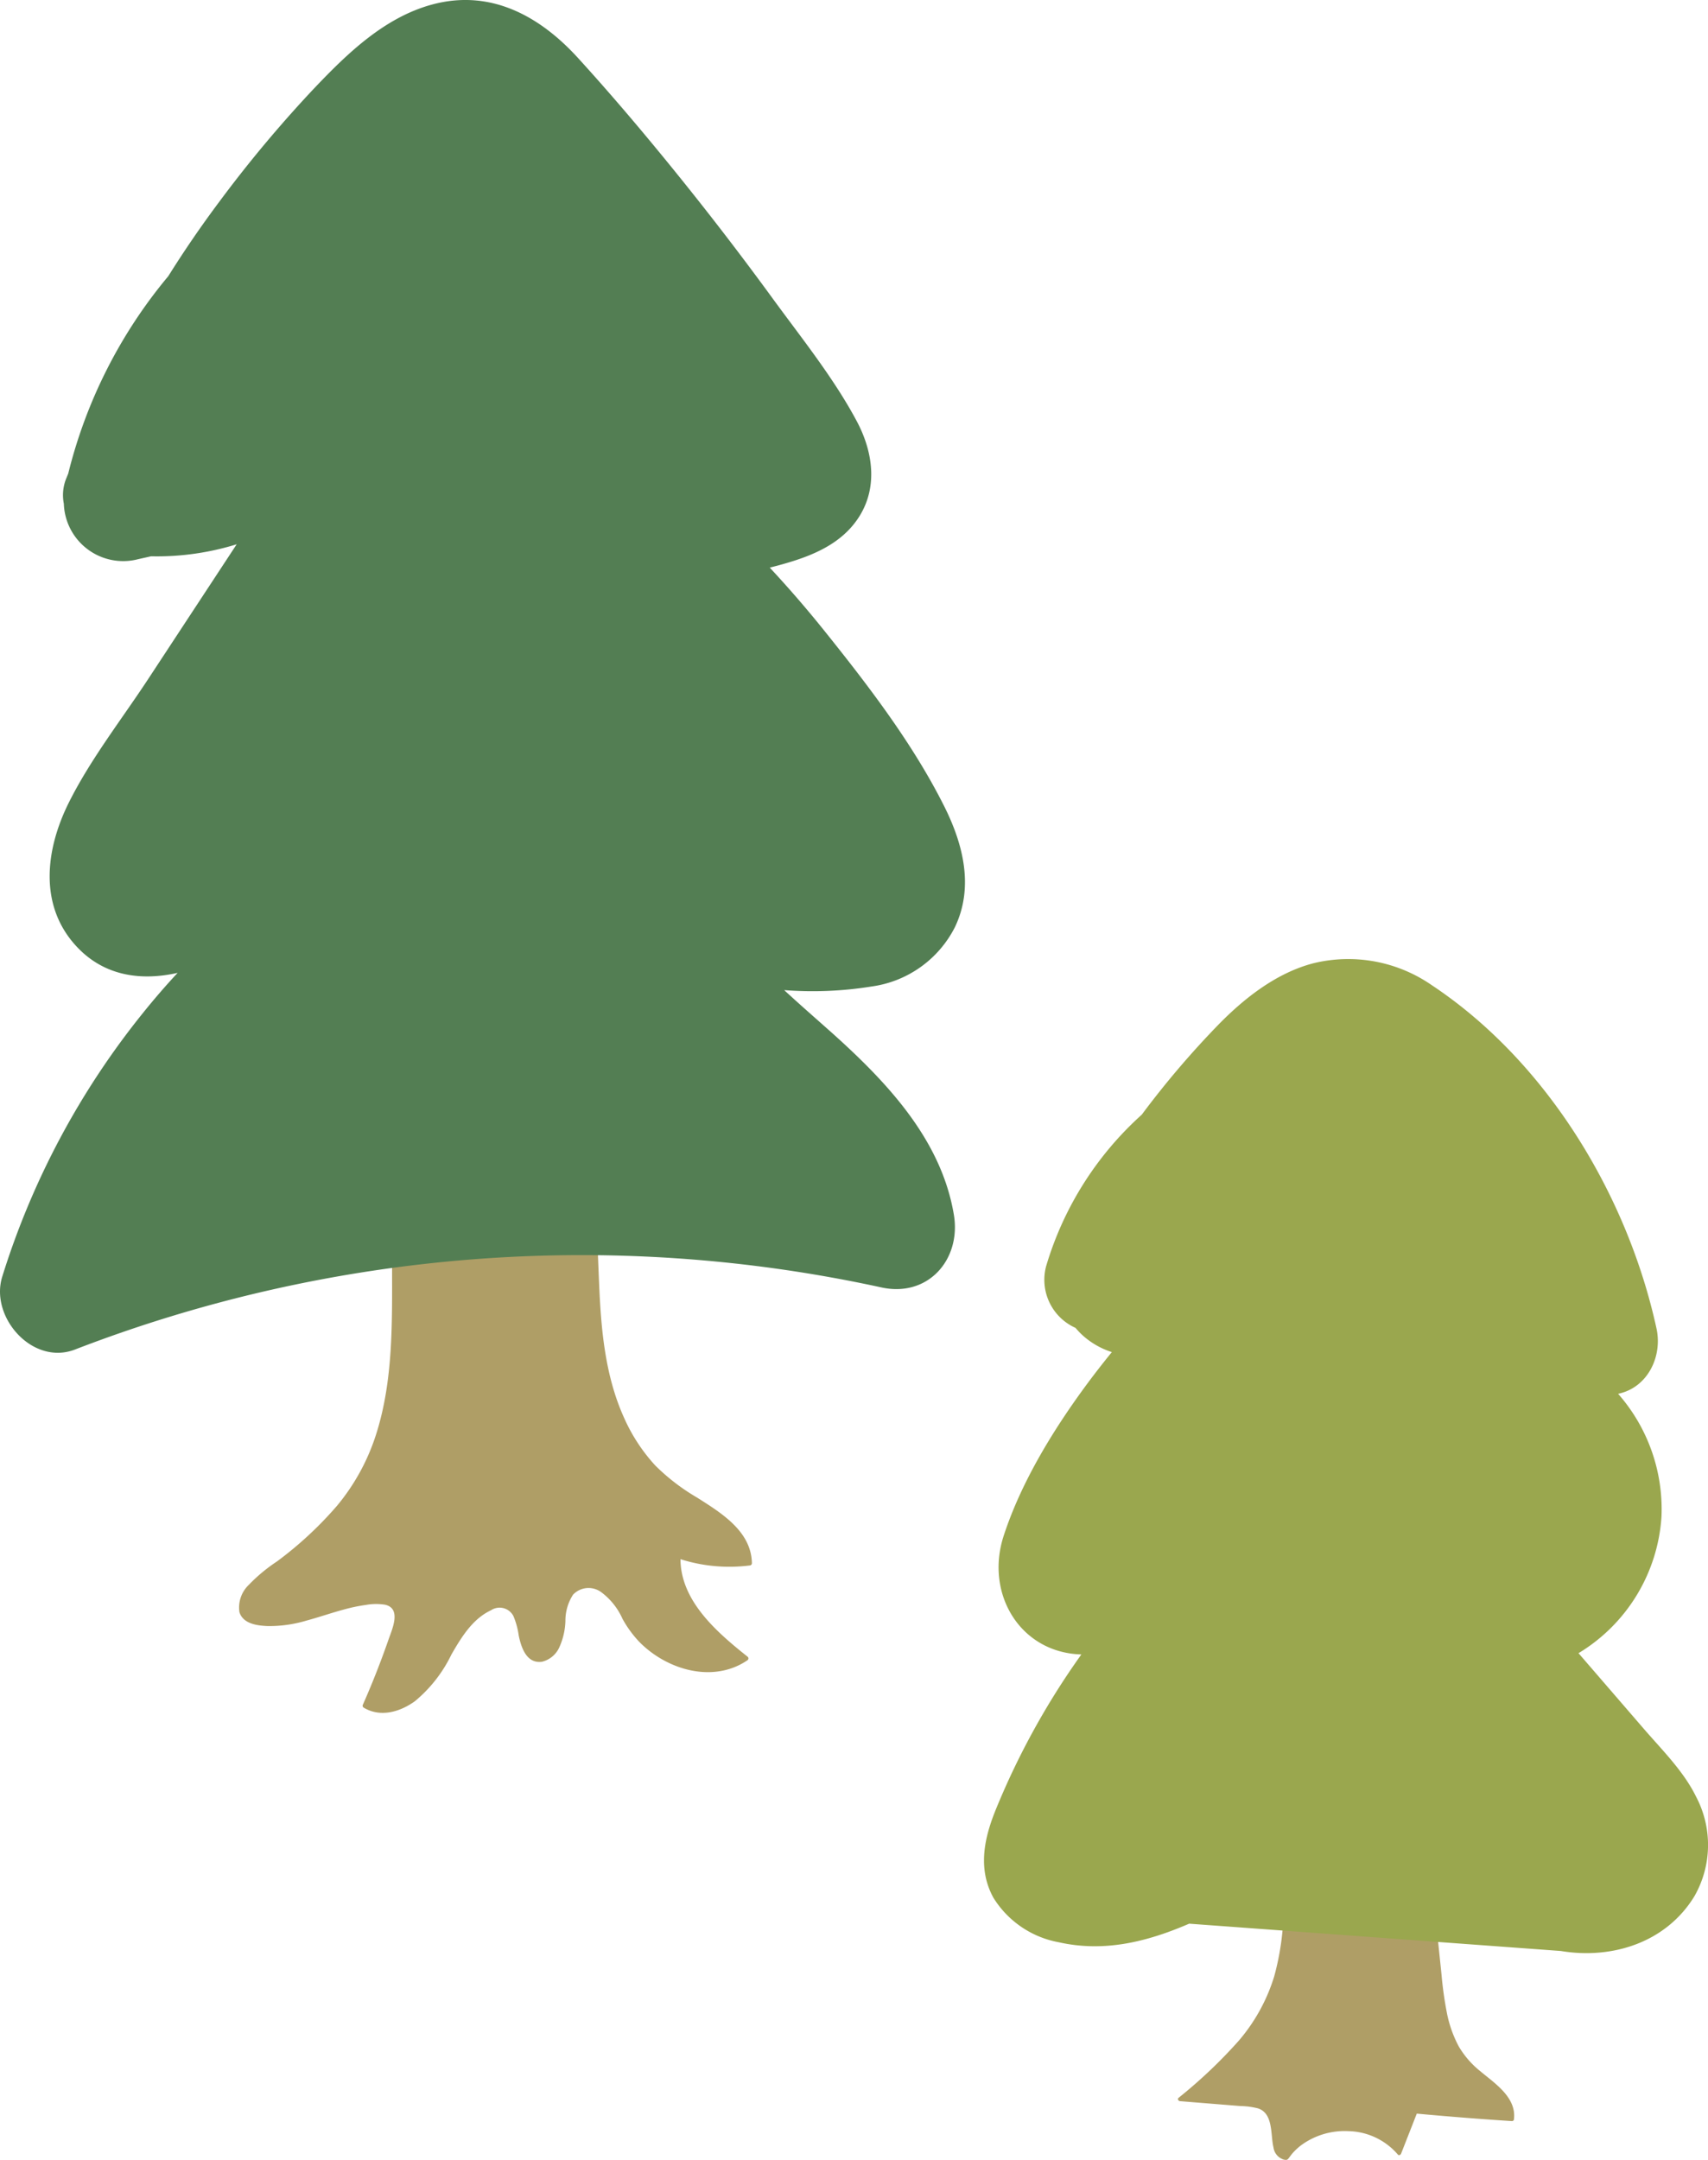 <svg xmlns="http://www.w3.org/2000/svg" xmlns:xlink="http://www.w3.org/1999/xlink" width="179.658" height="227.073" viewBox="0 0 179.658 227.073">
  <defs>
    <clipPath id="clip-path">
      <rect id="Rectangle_149" data-name="Rectangle 149" width="101.504" height="180.073" fill="none"/>
    </clipPath>
    <clipPath id="clip-path-2">
      <rect id="Rectangle_150" data-name="Rectangle 150" width="76.154" height="126.263" fill="none"/>
    </clipPath>
  </defs>
  <g id="pict02" transform="translate(-1129.435 -1232.03)">
    <g id="Group_270" data-name="Group 270" transform="translate(1129.435 1232.03)">
      <g id="Group_269" data-name="Group 269" clip-path="url(#clip-path)">
        <path id="Path_375" data-name="Path 375" d="M102.715,278.287a21.809,21.809,0,0,1-4.364-3.347,18.433,18.433,0,0,1-3.314-5.07c-1.928-4.273-2.381-9.016-2.589-13.647-.223-5-.355-10-.527-15q-.26-7.554-.521-15.108l-.065-1.888a.233.233,0,0,0-.23-.23l-16.822,1.3-4.752.367a.233.233,0,0,0-.23.23l1.361,14.788q0,6.622-.009,13.243c0,5.888.14,11.958-1.652,17.638a22.31,22.31,0,0,1-4.142,7.6,38.837,38.837,0,0,1-6.311,5.849,17.33,17.33,0,0,0-2.966,2.464,3.289,3.289,0,0,0-.985,2.872c.39,1.229,1.863,1.414,2.965,1.459a13.554,13.554,0,0,0,4.046-.563c1.375-.37,2.72-.844,4.1-1.208a16.971,16.971,0,0,1,2.167-.446,6.012,6.012,0,0,1,2.044-.026c1.751.4.738,2.576.363,3.655q-.8,2.3-1.724,4.56-.471,1.151-.974,2.289a.237.237,0,0,0,.083.315c1.762,1.061,3.827.452,5.393-.68A14.618,14.618,0,0,0,76.9,294.79c1.035-1.788,2.207-3.732,4.155-4.641a1.636,1.636,0,0,1,2.358.6,8.1,8.1,0,0,1,.563,2.059c.259,1.249.822,2.981,2.451,2.75a2.708,2.708,0,0,0,1.854-1.6,7.179,7.179,0,0,0,.605-2.7,5.017,5.017,0,0,1,.806-2.754,2.246,2.246,0,0,1,2.953-.265,7.061,7.061,0,0,1,2.241,2.8,11.683,11.683,0,0,0,1.749,2.407c2.531,2.6,6.684,4.1,10.169,2.626a7,7,0,0,0,1.218-.665.232.232,0,0,0,.047-.361c-3.2-2.548-7.054-5.835-7.081-10.27a17,17,0,0,0,7.283.661.236.236,0,0,0,.23-.23c-.051-3.376-3.251-5.312-5.783-6.918" transform="translate(-29.412 -120.854)" fill="#af9e66"/>
        <path id="Path_376" data-name="Path 376" d="M87.2,108.314c-1.572-1.4-3.167-2.787-4.714-4.22a38.945,38.945,0,0,0,9.178-.379,11.584,11.584,0,0,0,8.768-6.217c2.035-4.222.886-8.743-1.113-12.731-3.28-6.545-7.94-12.63-12.5-18.317q-2.8-3.5-5.852-6.775c.929-.228,1.846-.486,2.746-.78,2.681-.878,5.178-2.183,6.709-4.655,1.939-3.132,1.358-6.834-.284-9.923-2.423-4.559-5.857-8.813-8.893-12.977q-4.9-6.715-10.132-13.176C67.782,14.049,64.357,10,60.789,6.085,56.741,1.648,51.539-1.194,45.4.49c-5.007,1.373-8.913,5.176-12.387,8.832a133.215,133.215,0,0,0-9.979,11.931Q20.2,25.043,17.7,29.036A51.7,51.7,0,0,0,7.177,49.789c-.087.215-.176.429-.262.645a4.671,4.671,0,0,0-.2,2.527,6.246,6.246,0,0,0,7.8,5.832l1.376-.309a28.266,28.266,0,0,0,9.006-1.263L15.627,71.328C12.823,75.6,9.52,79.81,7.238,84.383c-2.471,4.952-3.212,10.928.934,15.249,2.924,3.047,6.788,3.486,10.512,2.648q-1.879,2.02-3.609,4.171A83.757,83.757,0,0,0,.231,134.237c-1.309,4.24,3.187,9.357,7.647,7.647a148.03,148.03,0,0,1,84.807-6.538c4.929,1.092,8.439-2.926,7.647-7.646-1.354-8.063-7.271-14.161-13.128-19.386" transform="translate(0 0)" fill="#537e53"/>
      </g>
    </g>
    <g id="Group_272" data-name="Group 272" transform="translate(1232.939 1332.84)">
      <g id="Group_271" data-name="Group 271" clip-path="url(#clip-path-2)">
        <path id="Path_377" data-name="Path 377" d="M81.541,232.89a9.536,9.536,0,0,1-2.353-2.679,12.642,12.642,0,0,1-1.26-3.6,38.6,38.6,0,0,1-.546-3.914q-.253-2.446-.506-4.892l-1.022-9.886q-.569-5.5-1.137-11.007a.21.21,0,0,0-.205-.205l-10.969.342-3.112.1a.209.209,0,0,0-.2.26c.115.592.252,1.18.4,1.764-.615,5.3.177,10.627.138,15.94a27.785,27.785,0,0,1-.987,7.732,18.874,18.874,0,0,1-3.74,6.785,51.716,51.716,0,0,1-6.321,5.992c-.148.125-.016.338.145.351l4.241.343,2.121.171a8.029,8.029,0,0,1,1.851.246c1.632.534,1.3,2.782,1.624,4.1a1.543,1.543,0,0,0,1.08,1.282c.192.041.348.069.48-.093s.261-.36.408-.53a6.309,6.309,0,0,1,.955-.894,7.74,7.74,0,0,1,4.945-1.473,7.037,7.037,0,0,1,5.212,2.459c.108.132.293.037.343-.09l1.651-4.211q5,.462,10.018.787a.21.21,0,0,0,.205-.205c.262-2.261-1.947-3.717-3.463-4.973" transform="translate(-29.255 -115.881)" fill="#af9e66"/>
        <path id="Path_378" data-name="Path 378" d="M74.9,88.082c-1.3-2.66-3.548-4.883-5.467-7.1l-6.9-7.988a18.12,18.12,0,0,0,8.726-14.321A18.356,18.356,0,0,0,66.7,45.726l.164-.039c3.024-.732,4.5-3.967,3.874-6.824C67.678,24.843,59.2,10.8,47.1,2.765A15.437,15.437,0,0,0,34.686.451c-3.874.994-7.242,3.624-9.994,6.429a94.855,94.855,0,0,0-8.1,9.5A34.665,34.665,0,0,0,6.531,32.321a5.534,5.534,0,0,0,3.092,6.472,8.609,8.609,0,0,0,.7.739,8.39,8.39,0,0,0,3.125,1.809q-1.295,1.585-2.523,3.234c-3.558,4.8-6.99,10.358-8.854,16.074-2,6.133,1.769,12.305,8.17,12.477A80.163,80.163,0,0,0,1.287,89.32C.032,92.372-.7,95.6.979,98.688a10.257,10.257,0,0,0,6.893,4.7c4.806,1.076,9.314-.058,13.708-1.955l39.086,2.87c5.384.9,11.064-.867,14.049-5.739A10.861,10.861,0,0,0,74.9,88.082" transform="translate(0 0)" fill="#9aa74e"/>
      </g>
    </g>
  </g>
</svg>
